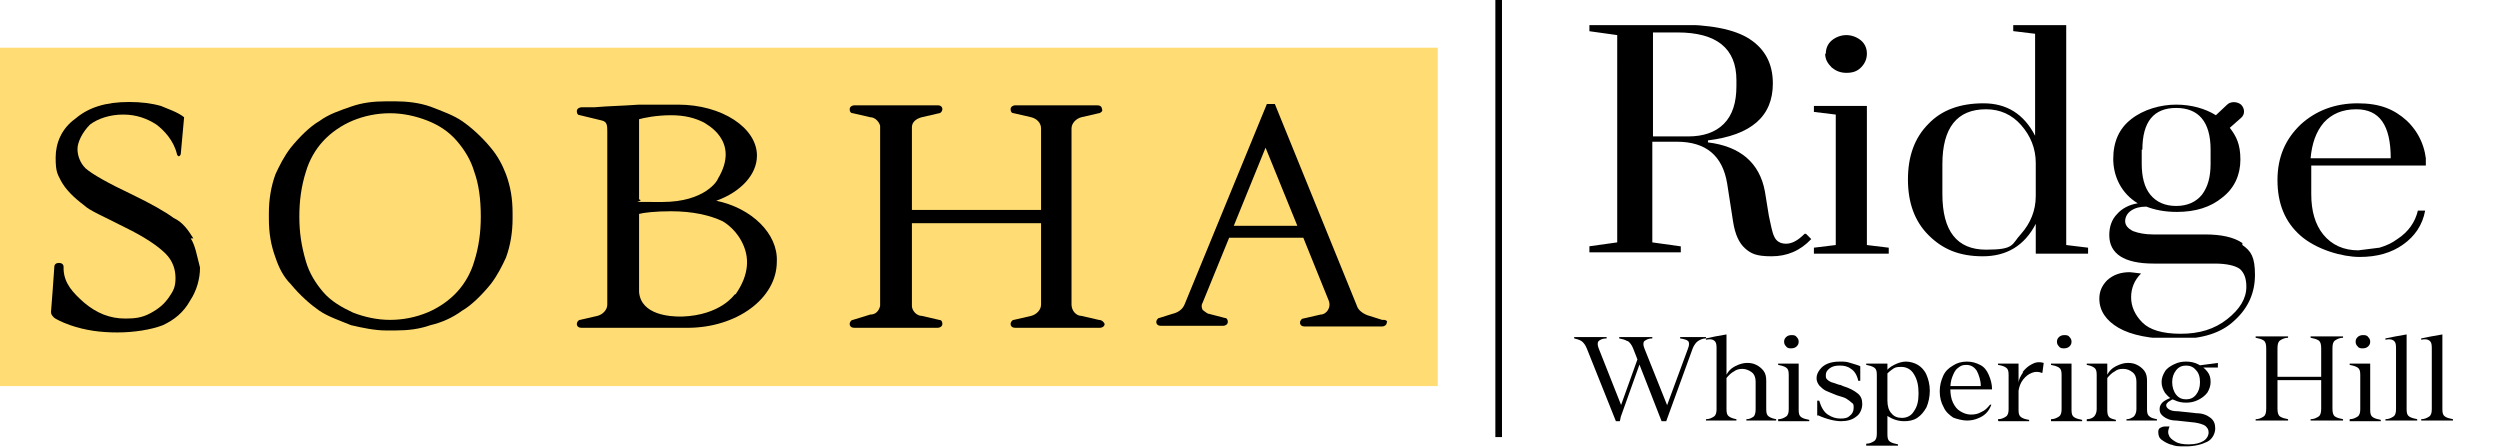 <?xml version="1.0" encoding="UTF-8"?>
<svg xmlns="http://www.w3.org/2000/svg" xmlns:xlink="http://www.w3.org/1999/xlink" version="1.1" viewBox="0 0 377.5 67.5">
  <defs>
    <style>
      .cls-1, .cls-2 {
        fill: none;
      }

      .cls-3 {
        fill: #ffdd74;
        fill-rule: evenodd;
      }

      .cls-4 {
        clip-path: url(#clippath-1);
      }

      .cls-5 {
        clip-path: url(#clippath-3);
      }

      .cls-6 {
        clip-path: url(#clippath-4);
      }

      .cls-7 {
        clip-path: url(#clippath-2);
      }

      .cls-8 {
        clip-path: url(#clippath-7);
      }

      .cls-9 {
        clip-path: url(#clippath-6);
      }

      .cls-10 {
        clip-path: url(#clippath-9);
      }

      .cls-11 {
        clip-path: url(#clippath-8);
      }

      .cls-12 {
        clip-path: url(#clippath-5);
      }

      .cls-2 {
        stroke: #000;
        stroke-miterlimit: 10;
      }

      .cls-13 {
        clip-path: url(#clippath);
      }
    </style>
    <clipPath id="clippath">
      <rect class="cls-1" x="240" y="3.8" width="33.5" height="35.1"/>
    </clipPath>
    <clipPath id="clippath-1">
      <path class="cls-1" d="M253.3,4.9h-3.7v15.7h5.3c2.3,0,4.1-.6,5.4-1.9,1.3-1.3,1.9-3.2,1.9-5.7v-.9c0-4.8-3-7.2-8.9-7.2M272.7,35.3l.8.8c-1.7,1.8-3.7,2.6-6,2.6s-3.1-.4-4-1.2c-.9-.8-1.5-2.1-1.8-4l-.9-5.8c-.7-4.2-3.2-6.3-7.6-6.3h-3.7v15.2l4.3.6v.9h-13.9v-.9l4.3-.6V5.3l-4.3-.6v-1h13.2c5.1,0,8.8.7,11.1,2.2,2.3,1.5,3.5,3.7,3.5,6.7,0,5-3.3,7.8-9.8,8.6v.3c4.9.6,7.8,3.1,8.6,7.4l.6,3.7c.3,1.4.5,2.5.8,3.1.3.7.9,1.1,1.8,1.1s1.8-.5,2.8-1.5h0Z"/>
    </clipPath>
    <clipPath id="clippath-2">
      <rect class="cls-1" x="273.8" y="5.2" width="11.4" height="33.2"/>
    </clipPath>
    <clipPath id="clippath-3">
      <path class="cls-1" d="M275.7,8.1c0-.8.3-1.5.9-2,.6-.5,1.4-.8,2.2-.8s1.6.3,2.2.8c.6.5.9,1.2.9,2s-.3,1.5-.9,2.1c-.6.6-1.3.8-2.2.8s-1.6-.3-2.2-.8c-.6-.6-1-1.2-1-2.1M273.9,16.9v-.9h8v21l3.3.4v.9h-11.3v-.9l3.3-.4v-19.7l-3.3-.4Z"/>
    </clipPath>
    <clipPath id="clippath-4">
      <rect class="cls-1" x="288" y="3.8" width="27.5" height="35.1"/>
    </clipPath>
    <clipPath id="clippath-5">
      <path class="cls-1" d="M293.3,25v4.3c0,5.6,2.2,8.4,6.6,8.4s3.8-.8,5.3-2.4c1.4-1.6,2.2-3.5,2.2-5.7v-5c0-2.2-.8-4.1-2.2-5.7-1.4-1.6-3.2-2.4-5.3-2.4-4.4,0-6.6,2.8-6.6,8.3M307.4,38.3v-4.5c-1.7,3.3-4.4,4.9-8,4.9s-6.1-1.1-8.2-3.2c-2.1-2.1-3.1-4.9-3.1-8.4s1-6.3,3.1-8.4c2-2.1,4.8-3.1,8.3-3.1s6.1,1.6,7.8,4.9V5.1l-3.3-.4v-.9h8v33.2l3.3.4v.9h-8Z"/>
    </clipPath>
    <clipPath id="clippath-6">
      <rect class="cls-1" x="343.7" y="15.4" width="22.6" height="23.4"/>
    </clipPath>
    <clipPath id="clippath-7">
      <path class="cls-1" d="M355.8,16.5c-2.1,0-3.7.7-4.9,2-1.2,1.4-1.8,3.2-2,5.4h12.1c0-5-1.7-7.4-5.2-7.4M356.1,37.8l3.2-.4c1-.3,1.9-.7,2.7-1.3,1.7-1.1,2.7-2.6,3.1-4.3h1.1c-.4,2.2-1.6,3.9-3.3,5.1-1.8,1.3-4,1.9-6.6,1.9s-6.5-1.1-8.9-3.2c-2.4-2.1-3.5-4.9-3.5-8.4s1.2-6.2,3.5-8.4c2.3-2.1,5.2-3.2,8.6-3.2s5.5.9,7.4,2.6c1.9,1.8,2.9,4.1,3,6.8h-17.4v4.3c0,2.6.6,4.6,1.8,6.1,1.3,1.6,3.1,2.4,5.3,2.4h0Z"/>
    </clipPath>
    <clipPath id="clippath-8">
      <rect class="cls-1" x="316.9" y="15" width="23.8" height="36"/>
    </clipPath>
    <clipPath id="clippath-9">
      <path class="cls-1" d="M323.5,22.6c0-4.2,1.7-6.3,5.1-6.3s5.2,2.1,5.2,6.3v2.1c0,2-.4,3.5-1.3,4.7-.9,1.1-2.2,1.7-3.9,1.7s-3-.6-3.9-1.7c-.9-1.1-1.3-2.7-1.3-4.7v-2.1ZM338.6,36.7c-1.3-.9-3.2-1.3-5.7-1.3h-7.8c-1.2,0-2.2-.2-3-.5-.8-.4-1.2-.9-1.2-1.5s.3-1.2.9-1.6c.6-.4,1.3-.6,2.3-.6,1.3.5,2.8.8,4.6.8,2.8,0,5.1-.7,6.9-2.2,1.8-1.4,2.7-3.4,2.7-5.7s-.6-3.5-1.6-4.8l1.7-1.5c.6-.5.6-1.4,0-2-.6-.5-1.6-.5-2.1,0l-1.7,1.6c-1.6-1-3.7-1.6-6-1.6s-4.9.7-6.8,2.2c-1.8,1.4-2.7,3.4-2.7,6s1.2,5.2,3.7,6.7c-1.3.2-2.4.8-3.1,1.6-.8.8-1.2,1.9-1.2,3.2,0,2.8,2.2,4.3,6.7,4.3h9.2c1.8,0,3.1.3,3.8.8.7.6,1,1.5,1,2.7,0,1.8-1,3.4-2.9,4.9-1.9,1.5-4.2,2.2-7,2.2s-4.7-.6-5.8-1.7c-1.1-1.1-1.7-2.4-1.7-3.8s.5-2.6,1.5-3.6c-.9-.1-1.5-.2-1.7-.2-1.4,0-2.5.4-3.4,1.2-.8.8-1.2,1.7-1.2,2.8,0,1.8,1,3.3,2.9,4.4,1.9,1.1,4.8,1.7,8.7,1.7s6.8-.9,8.8-2.8c2.1-1.9,3.1-4.2,3.1-6.9s-.6-3.6-1.9-4.5h0Z"/>
    </clipPath>
  </defs>
  <!-- Generator: Adobe Illustrator 28.6.0, SVG Export Plug-In . SVG Version: 1.2.0 Build 709)  -->
  <g>
    <g id="Layer_1">
      <g>
        <g>
          <g class="cls-13">
            <g class="cls-4">
              <path d="M236.1,0h134.2v54.6h-134.2V0Z"/>
            </g>
          </g>
          <g class="cls-7">
            <g class="cls-5">
              <path d="M236.1,0h134.2v54.6h-134.2V0Z"/>
            </g>
          </g>
          <g class="cls-6">
            <g class="cls-12">
              <path d="M236.1,0h134.2v54.6h-134.2V0Z"/>
            </g>
          </g>
          <g class="cls-9">
            <g class="cls-8">
              <path d="M236.1,0h134.2v54.6h-134.2V0Z"/>
            </g>
          </g>
          <g class="cls-11">
            <g class="cls-10">
              <path d="M236.1,0h134.2v54.6h-134.2V0Z"/>
            </g>
          </g>
        </g>
        <g>
          <path d="M238.8,51.5c-.3-.2-.7-.3-1.1-.4h0v-.2h4.9v.2c-.6,0-1,.2-1.2.4s-.2.6,0,1.1l3.6,9.1-.4,1.9h-.6l-4.4-11c-.2-.5-.5-.9-.8-1.1ZM244.3,62.5l3.3-9.2.3.8-3.4,9.5h-.5l.3-1.1ZM245.7,51.5c-.3-.2-.7-.3-1.2-.4h0v-.2h5v.2c-.6,0-.9.2-1.2.4-.2.2-.2.6,0,1.1l3.6,9-.4,2h-.6l-4.3-11c-.2-.5-.5-.9-.8-1.1ZM251.1,62.9l3.8-10.3c.2-.5.2-.9,0-1.1-.2-.2-.6-.3-1.2-.4v-.2h3.9v.2h0c-.5,0-.9.2-1.2.4-.3.2-.6.6-.8,1.1l-4,11h-.5v-.7Z"/>
          <path d="M257.6,63.5v-.2c.5,0,.9-.2,1.2-.4s.4-.6.4-1.1v-9.3c0-.6-.1-.9-.4-1.1-.3-.2-.6-.2-1.2-.1v-.2c0,0,1.4-.3,1.4-.3l1.7-.3v11.3c0,.6.1.9.4,1.1s.6.3,1.1.4v.2h-4.6ZM263.7,63.5v-.2c.5,0,.8-.2,1.1-.4.2-.2.3-.6.3-1.1v-4.2c0-.6-.2-1.1-.6-1.4-.4-.3-.9-.5-1.4-.5s-.9.1-1.3.4c-.4.2-.8.6-1.2,1.1v-.4c.3-.7.8-1.2,1.4-1.5.6-.3,1.2-.5,1.8-.5s1,.1,1.4.3c.4.2.8.5,1.1.9.3.4.4.9.4,1.5v4.3c0,.6.1.9.4,1.1s.6.3,1.1.4v.2h-4.4Z"/>
          <path d="M268.5,63.5v-.2c.5,0,.9-.2,1.2-.4s.4-.6.4-1.1v-5.2c0-.6-.1-.9-.4-1.1-.3-.2-.7-.3-1.2-.4v-.2h3.1v7c0,.6.1.9.4,1.1s.7.3,1.2.4v.2h-4.7ZM269.7,52.3c-.2-.2-.3-.4-.3-.7s.1-.5.3-.7c.2-.2.5-.3.8-.3s.6,0,.8.3c.2.2.3.4.3.7s-.1.5-.3.7-.5.3-.8.3-.6,0-.8-.3Z"/>
          <path d="M274.4,62.8v-2.3h.3c.3,1,.7,1.7,1.3,2.1.6.4,1.2.6,1.9.6s1.1-.1,1.4-.4c.4-.3.6-.7.6-1.2s0-.6-.3-.8c-.2-.2-.5-.4-.8-.6-.3-.2-.8-.3-1.4-.5h0c-.7-.3-1.3-.5-1.7-.7-.4-.2-.7-.5-1-.8-.2-.3-.4-.6-.4-1.1s.2-.9.5-1.3c.3-.4.7-.7,1.2-.9.5-.2,1.1-.3,1.8-.3s1,0,1.6.2,1.1.3,1.5.5v2.2h-.3c-.2-.9-.6-1.5-1.1-1.8-.5-.4-1.1-.5-1.7-.5s-1.1.1-1.5.4c-.4.3-.6.6-.6,1s0,.5.2.7c.2.2.4.3.6.4.3.1.7.2,1.2.4.2,0,.4.1.6.2,1,.3,1.7.7,2.2,1.1.5.4.7.9.7,1.6s-.3,1.5-.9,1.9c-.6.5-1.4.7-2.3.7s-2.2-.3-3.5-.9Z"/>
          <path d="M281.8,67.2v-.2c.5,0,.9-.2,1.2-.4.3-.2.4-.6.4-1.1v-8.9c0-.6-.1-.9-.4-1.1-.3-.2-.7-.3-1.2-.4v-.2h3.2v10.7c0,.6.1.9.4,1.1.3.2.7.3,1.2.4v.2h-4.8ZM283.9,61.9l1.1-1.4c0,.8.2,1.5.6,1.9.4.5.9.7,1.6.7s1.4-.3,1.8-1c.5-.7.7-1.5.7-2.7s-.2-2.1-.7-2.9c-.4-.7-1.1-1.1-1.9-1.1s-1,.1-1.4.4c-.4.3-.8.6-1.1,1.1v-.5c.3-.6.8-1,1.4-1.3.6-.3,1.2-.5,1.8-.5s1.3.2,1.8.5,1,.8,1.3,1.5.5,1.5.5,2.4-.2,1.8-.5,2.5c-.4.7-.8,1.2-1.4,1.6-.6.4-1.3.5-2,.5-1.3,0-2.5-.6-3.6-1.7Z"/>
          <path d="M295,63.1c-.6-.4-1.2-.9-1.5-1.6-.4-.7-.6-1.5-.6-2.4s.2-1.6.5-2.3.8-1.2,1.5-1.6c.6-.4,1.3-.6,2.1-.6s1.4.2,2,.5c.6.3,1,.8,1.3,1.5s.5,1.4.5,2.2h-6.6v-.5h4.9c0-.9-.3-1.7-.6-2.3-.4-.6-.9-.9-1.6-.9s-.9.2-1.3.5c-.4.3-.6.8-.8,1.3-.2.5-.3,1.1-.3,1.8s.1,1.5.4,2.1c.3.6.6,1,1.1,1.3s1,.5,1.6.5,1.1-.1,1.6-.4c.5-.2.9-.6,1.3-1.1h.2c-.2.5-.4.9-.8,1.3s-.8.6-1.3.8c-.5.2-1,.3-1.6.3s-1.5-.2-2.2-.5Z"/>
          <path d="M301.7,63.5v-.2c.5,0,.9-.2,1.2-.4.3-.2.4-.6.4-1.1v-5.2c0-.6-.1-.9-.4-1.1-.3-.2-.6-.3-1.2-.4v-.2h3.1v7c0,.6.1.9.4,1.1.3.2.6.3,1.2.4v.2h-4.6ZM305.4,56.2c.4-.5.8-.9,1.4-1.2.5-.3,1.1-.4,1.8-.2l-.2,1.5h-.1c-.5-.2-1-.2-1.5,0-.5.2-.9.5-1.3,1-.4.5-.6,1.1-.7,1.7v-1.1c0-.6.3-1.1.7-1.7Z"/>
          <path d="M309.7,63.5v-.2c.5,0,.9-.2,1.2-.4s.4-.6.4-1.1v-5.2c0-.6-.1-.9-.4-1.1-.3-.2-.7-.3-1.2-.4v-.2h3.1v7c0,.6.1.9.4,1.1s.7.3,1.2.4v.2h-4.7ZM310.9,52.3c-.2-.2-.3-.4-.3-.7s.1-.5.3-.7c.2-.2.5-.3.8-.3s.6,0,.8.3c.2.2.3.4.3.7s-.1.5-.3.7-.5.3-.8.3-.6,0-.8-.3Z"/>
          <path d="M315.1,63.5v-.2c.5,0,.9-.2,1.1-.4s.4-.6.4-1.1v-5.2c0-.6-.1-.9-.4-1.1-.3-.2-.6-.3-1.1-.4v-.2h3.1v7c0,.6.1.9.3,1.1s.6.3,1,.4v.2h-4.4ZM321.1,63.5v-.2c.5,0,.8-.2,1.1-.4.2-.2.4-.6.4-1.1v-4.2c0-.6-.2-1.1-.6-1.4-.4-.3-.8-.5-1.4-.5s-.9.1-1.3.4c-.4.2-.8.6-1.2,1.1v-.4c.3-.7.8-1.2,1.4-1.5.6-.3,1.2-.5,1.8-.5s1,.1,1.4.3c.4.2.8.5,1.1.9.3.4.4.9.4,1.5v4.3c0,.6.1.9.4,1.1.2.2.6.3,1.1.4v.2h-4.4Z"/>
          <path d="M328,67.2c-.7-.2-1.2-.5-1.6-.8-.4-.3-.5-.7-.5-1.2,0-.3.1-.5.3-.6.2-.1.4-.2.7-.2.3,0,.5,0,.7,0h0c-.2.5-.3.9-.1,1.3.1.4.5.7,1,1,.5.3,1.2.4,2,.4,1,0,1.7-.2,2.2-.5.5-.3.8-.8.8-1.3s-.2-.7-.5-1c-.3-.2-.9-.4-1.6-.5l-2.8-.3c-.9,0-1.5-.3-1.9-.6-.4-.3-.6-.6-.6-1.1s.2-.8.5-1.1c.4-.3.8-.5,1.4-.7l.4.2c-.1,0-.2,0-.3.1-.3.1-.5.3-.7.4-.2.2-.3.3-.3.5s.1.4.4.6.7.3,1.4.3l2.8.3c.9,0,1.6.3,2.1.7s.7.9.7,1.6-.4,1.6-1.2,2-1.9.7-3.2.7-1.6,0-2.3-.3ZM328.3,60.4c-.6-.2-1-.6-1.4-1.1-.3-.5-.5-1-.5-1.6s.2-1.1.5-1.6c.3-.5.8-.8,1.4-1.1.6-.3,1.2-.4,1.8-.4s1.2.1,1.8.4c.6.3,1,.6,1.4,1.1.4.5.5,1,.5,1.6s-.2,1.1-.5,1.6c-.4.5-.8.8-1.4,1.1s-1.2.4-1.8.4-1.2-.1-1.8-.4ZM331.6,59.6c.4-.5.6-1.1.6-1.9s-.2-1.4-.6-1.8c-.4-.5-.9-.7-1.5-.7s-1.1.2-1.5.7c-.4.5-.6,1.1-.6,1.8s.2,1.4.6,1.9c.4.5.9.7,1.5.7s1.1-.2,1.5-.7ZM331.9,55.2l3-.4v.7h-2.6s-.4-.3-.4-.3Z"/>
          <path d="M340.6,63.5v-.2c.5,0,.9-.2,1.2-.4.3-.2.4-.6.4-1.2v-9.1c0-.6-.1-1-.4-1.2-.3-.2-.7-.3-1.2-.4v-.2h4.9v.2c-.5,0-.9.2-1.2.4-.3.2-.4.6-.4,1.2v9.1c0,.6.1,1,.4,1.2.3.2.7.3,1.2.4v.2h-4.9ZM343.6,56.9h7.3v.5h-7.3v-.5ZM348.9,63.5v-.2c.5,0,.9-.2,1.2-.4.3-.2.4-.6.4-1.2v-9.1c0-.6-.1-1-.4-1.2-.3-.2-.7-.3-1.2-.4v-.2h4.9v.2c-.5,0-.9.2-1.2.4-.3.2-.4.6-.4,1.2v9.1c0,.6.1,1,.4,1.2.3.2.7.3,1.2.4v.2h-4.9Z"/>
          <path d="M354.8,63.5v-.2c.5,0,.9-.2,1.2-.4s.4-.6.4-1.1v-5.2c0-.6-.1-.9-.4-1.1-.3-.2-.7-.3-1.2-.4v-.2h3.1v7c0,.6.1.9.4,1.1s.7.3,1.2.4v.2h-4.7ZM356,52.3c-.2-.2-.3-.4-.3-.7s.1-.5.3-.7c.2-.2.5-.3.8-.3s.6,0,.8.3c.2.2.3.4.3.7s-.1.5-.3.7-.5.3-.8.3-.6,0-.8-.3Z"/>
          <path d="M360.2,63.5v-.2c.5,0,.9-.2,1.2-.4s.4-.6.4-1.1v-9.3c0-.6-.1-.9-.4-1.1-.3-.2-.7-.2-1.2-.1v-.2c0,0,1.5-.3,1.5-.3l1.7-.3v11.3c0,.6.1.9.4,1.1s.7.3,1.2.4v.2h-4.7Z"/>
          <path d="M365.6,63.5v-.2c.5,0,.9-.2,1.2-.4s.4-.6.4-1.1v-9.3c0-.6-.1-.9-.4-1.1-.3-.2-.7-.2-1.2-.1v-.2c0,0,1.5-.3,1.5-.3l1.7-.3v11.3c0,.6.1.9.4,1.1s.7.3,1.2.4v.2h-4.7Z"/>
        </g>
      </g>
      <g>
        <polygon class="cls-3" points="217.1 7.2 217.1 58.3 0 58.3 0 7.2 217.1 7.2"/>
        <g>
          <path d="M29.2,36c-.7-1.1-1.5-2.4-3-3.1-1.2-.9-3.5-2.2-6.2-3.5-3.6-1.7-6.1-3.1-7.1-4-.8-.8-1.2-1.9-1.2-2.9s.7-2.5,1.9-3.7c1.2-.9,3-1.5,5-1.5s3.6.6,5,1.5c1.2.9,2.6,2.4,3.1,4.4,0,.2.2.4.3.4s.3-.2.3-.4h0l.5-5.5c-1-.8-2.6-1.3-3.5-1.7-1.4-.4-3-.6-4.8-.6-3.5,0-6.1.8-8.1,2.5-2.1,1.5-3,3.7-3,5.9s.3,2.5.8,3.5c.7,1.3,1.9,2.5,3.5,3.7.8.8,3,1.7,6.1,3.3h0c3.1,1.5,5.1,2.9,6.2,4s1.5,2.4,1.5,3.7-.3,1.9-1,2.9-1.5,1.7-2.8,2.4-2.4.8-3.8.8c-2.3,0-4.3-.8-6.2-2.4-1.7-1.5-3-2.9-3.1-5v-.4c0-.4-.3-.6-.7-.6s-.7.2-.7.6-.5,6.8-.5,6.8c0,.4.2.6.5.9.3.2,1,.6,2.4,1.1,2.3.8,4.6,1.1,7.1,1.1s5.1-.4,6.9-1.1c1.7-.8,3.1-1.9,4.1-3.7,1-1.5,1.5-3.3,1.5-5-.5-1.9-.7-3.3-1.4-4.4"/>
          <path d="M110.9,44.5s-2.1,3.1-7.9,3.3h-.3c-1.4,0-5.9-.2-6.2-3.7v-11.8c.7-.2,2.6-.4,4.8-.4,3.3,0,5.9.6,7.8,1.5,0,0,1.7.9,2.8,2.9,1.4,2.5,1.2,5.2-.8,8.1M101.3,17.4c2.1,0,3.6.4,5,1.1.2.2,5.6,2.7,2.1,8.5,0,.2-1.9,3.5-8.4,3.5s-2.3,0-3.5-.4v-12.1c.7-.2,2.6-.6,4.8-.6M108.2,30.3c3.6-1.3,6.1-3.9,6.1-6.8,0-4.2-5.3-7.7-11.9-7.7h-5.9c-2.8.2-4.5.2-6.8.4h-1.9c-.3,0-.7.2-.7.6s.2.6.5.6h0l3.3.8c.8.2.8.8.8,1.7h0v26.1h0c0,.8-.7,1.5-1.5,1.7l-2.6.6h0c-.3,0-.5.4-.5.6,0,.4.3.6.7.6h16c7.4,0,13.5-4.4,13.5-10,.2-4.2-3.8-8.1-9.2-9.2"/>
          <path d="M165.9,48.3h0l-2.6-.6h0c-.8,0-1.5-.8-1.5-1.7v-26.6h0c0-.8.7-1.5,1.5-1.7l2.6-.6c.3,0,.7-.4.5-.6,0-.4-.3-.6-.7-.6h-12.4c-.3,0-.7.2-.7.6s.2.6.5.6h0l2.6.6c.8.2,1.5.8,1.5,1.7h0v12.3h-19.5v-12.5c0-.8.7-1.3,1.5-1.5l2.6-.6c.3,0,.5-.4.5-.6,0-.4-.3-.6-.7-.6h-12.6c-.3,0-.7.2-.7.6s.2.6.5.6h0l2.6.6c.8,0,1.4.8,1.5,1.3v27.2c-.2.8-.7,1.3-1.5,1.3l-2.6.8h0c-.3,0-.5.4-.5.6,0,.4.3.6.7.6h12.6c.3,0,.7-.2.7-.6s-.2-.6-.5-.6l-2.6-.6h0c-.8,0-1.5-.8-1.5-1.5v-12.5h19.5v12.3c0,.8-.7,1.5-1.5,1.7h0l-2.6.6h0c-.3,0-.5.4-.5.6,0,.4.3.6.7.6h12.8c.3,0,.7-.2.7-.6-.2-.4-.5-.6-.9-.6"/>
          <path d="M186.3,34.1l4.8-11.8,4.8,11.8h-9.7,0ZM208.7,48.3h0l-1.9-.6h0c-.8-.2-1.7-.8-1.9-1.5h0l-12.4-30.5h-1.2l-12.4,30.2h0c-.3.8-1,1.3-1.9,1.5h0l-1.9.6h0c-.3,0-.5.4-.5.6,0,.4.3.6.7.6h9.4c.3,0,.7-.2.7-.6s-.2-.6-.5-.6h0l-2.3-.6c-.3,0-.7-.4-1-.6-.2-.4-.2-.8,0-1.1h0l4-9.8h11.2l3.8,9.4h0c.5,1.1-.3,2.2-1.2,2.2l-2.6.6h0c-.3,0-.5.4-.5.6,0,.4.3.6.7.6h11.7c.3,0,.7-.2.7-.6.2-.2-.2-.4-.4-.4"/>
          <path d="M72.6,32.7c0,2.4-.3,4.6-1,6.8-.5,1.7-1.4,3.3-2.6,4.6s-2.8,2.4-4.5,3.1-3.6,1.1-5.6,1.1h0c-1.9,0-3.8-.4-5.6-1.1-1.7-.8-3.3-1.7-4.5-3.1s-2.1-2.9-2.6-4.6c-.7-2.4-1-4.4-1-6.8h0c0-2.4.3-4.6,1-6.8.5-1.7,1.4-3.3,2.6-4.6s2.8-2.4,4.5-3.1,3.6-1.1,5.6-1.1h0c1.9,0,3.8.4,5.6,1.1s3.3,1.7,4.5,3.1,2.1,2.9,2.6,4.6c.7,1.9,1,4.2,1,6.8h0ZM77.4,32.2c0-2.2-.3-4-1-5.9-.5-1.3-1.2-2.7-2.3-4-1.4-1.7-3-3.1-4.3-4s-3-1.5-4.8-2.2c-1.7-.6-3.6-.8-5.3-.8h-1.4c-1.9,0-3.6.2-5.3.8-1.7.6-3.3,1.1-4.8,2.2-1.4.8-3,2.4-4.3,4-1,1.3-1.7,2.7-2.3,4-.7,1.9-1,3.9-1,5.9v.8c0,2.2.3,4,1,5.9.5,1.5,1.2,2.9,2.3,4,1.4,1.7,3,3.1,4.3,4s3.1,1.5,4.8,2.2c1.7.4,3.6.8,5.3.8h1.4c1.9,0,3.6-.2,5.3-.8,1.7-.4,3.3-1.1,4.8-2.2,1.4-.8,3-2.4,4.3-4,1-1.3,1.7-2.7,2.3-4,.7-1.9,1-3.9,1-5.9v-.8"/>
        </g>
      </g>
      <line class="cls-2" x1="226.3" x2="226.3" y2="66"/>
    </g>
  </g>
</svg>